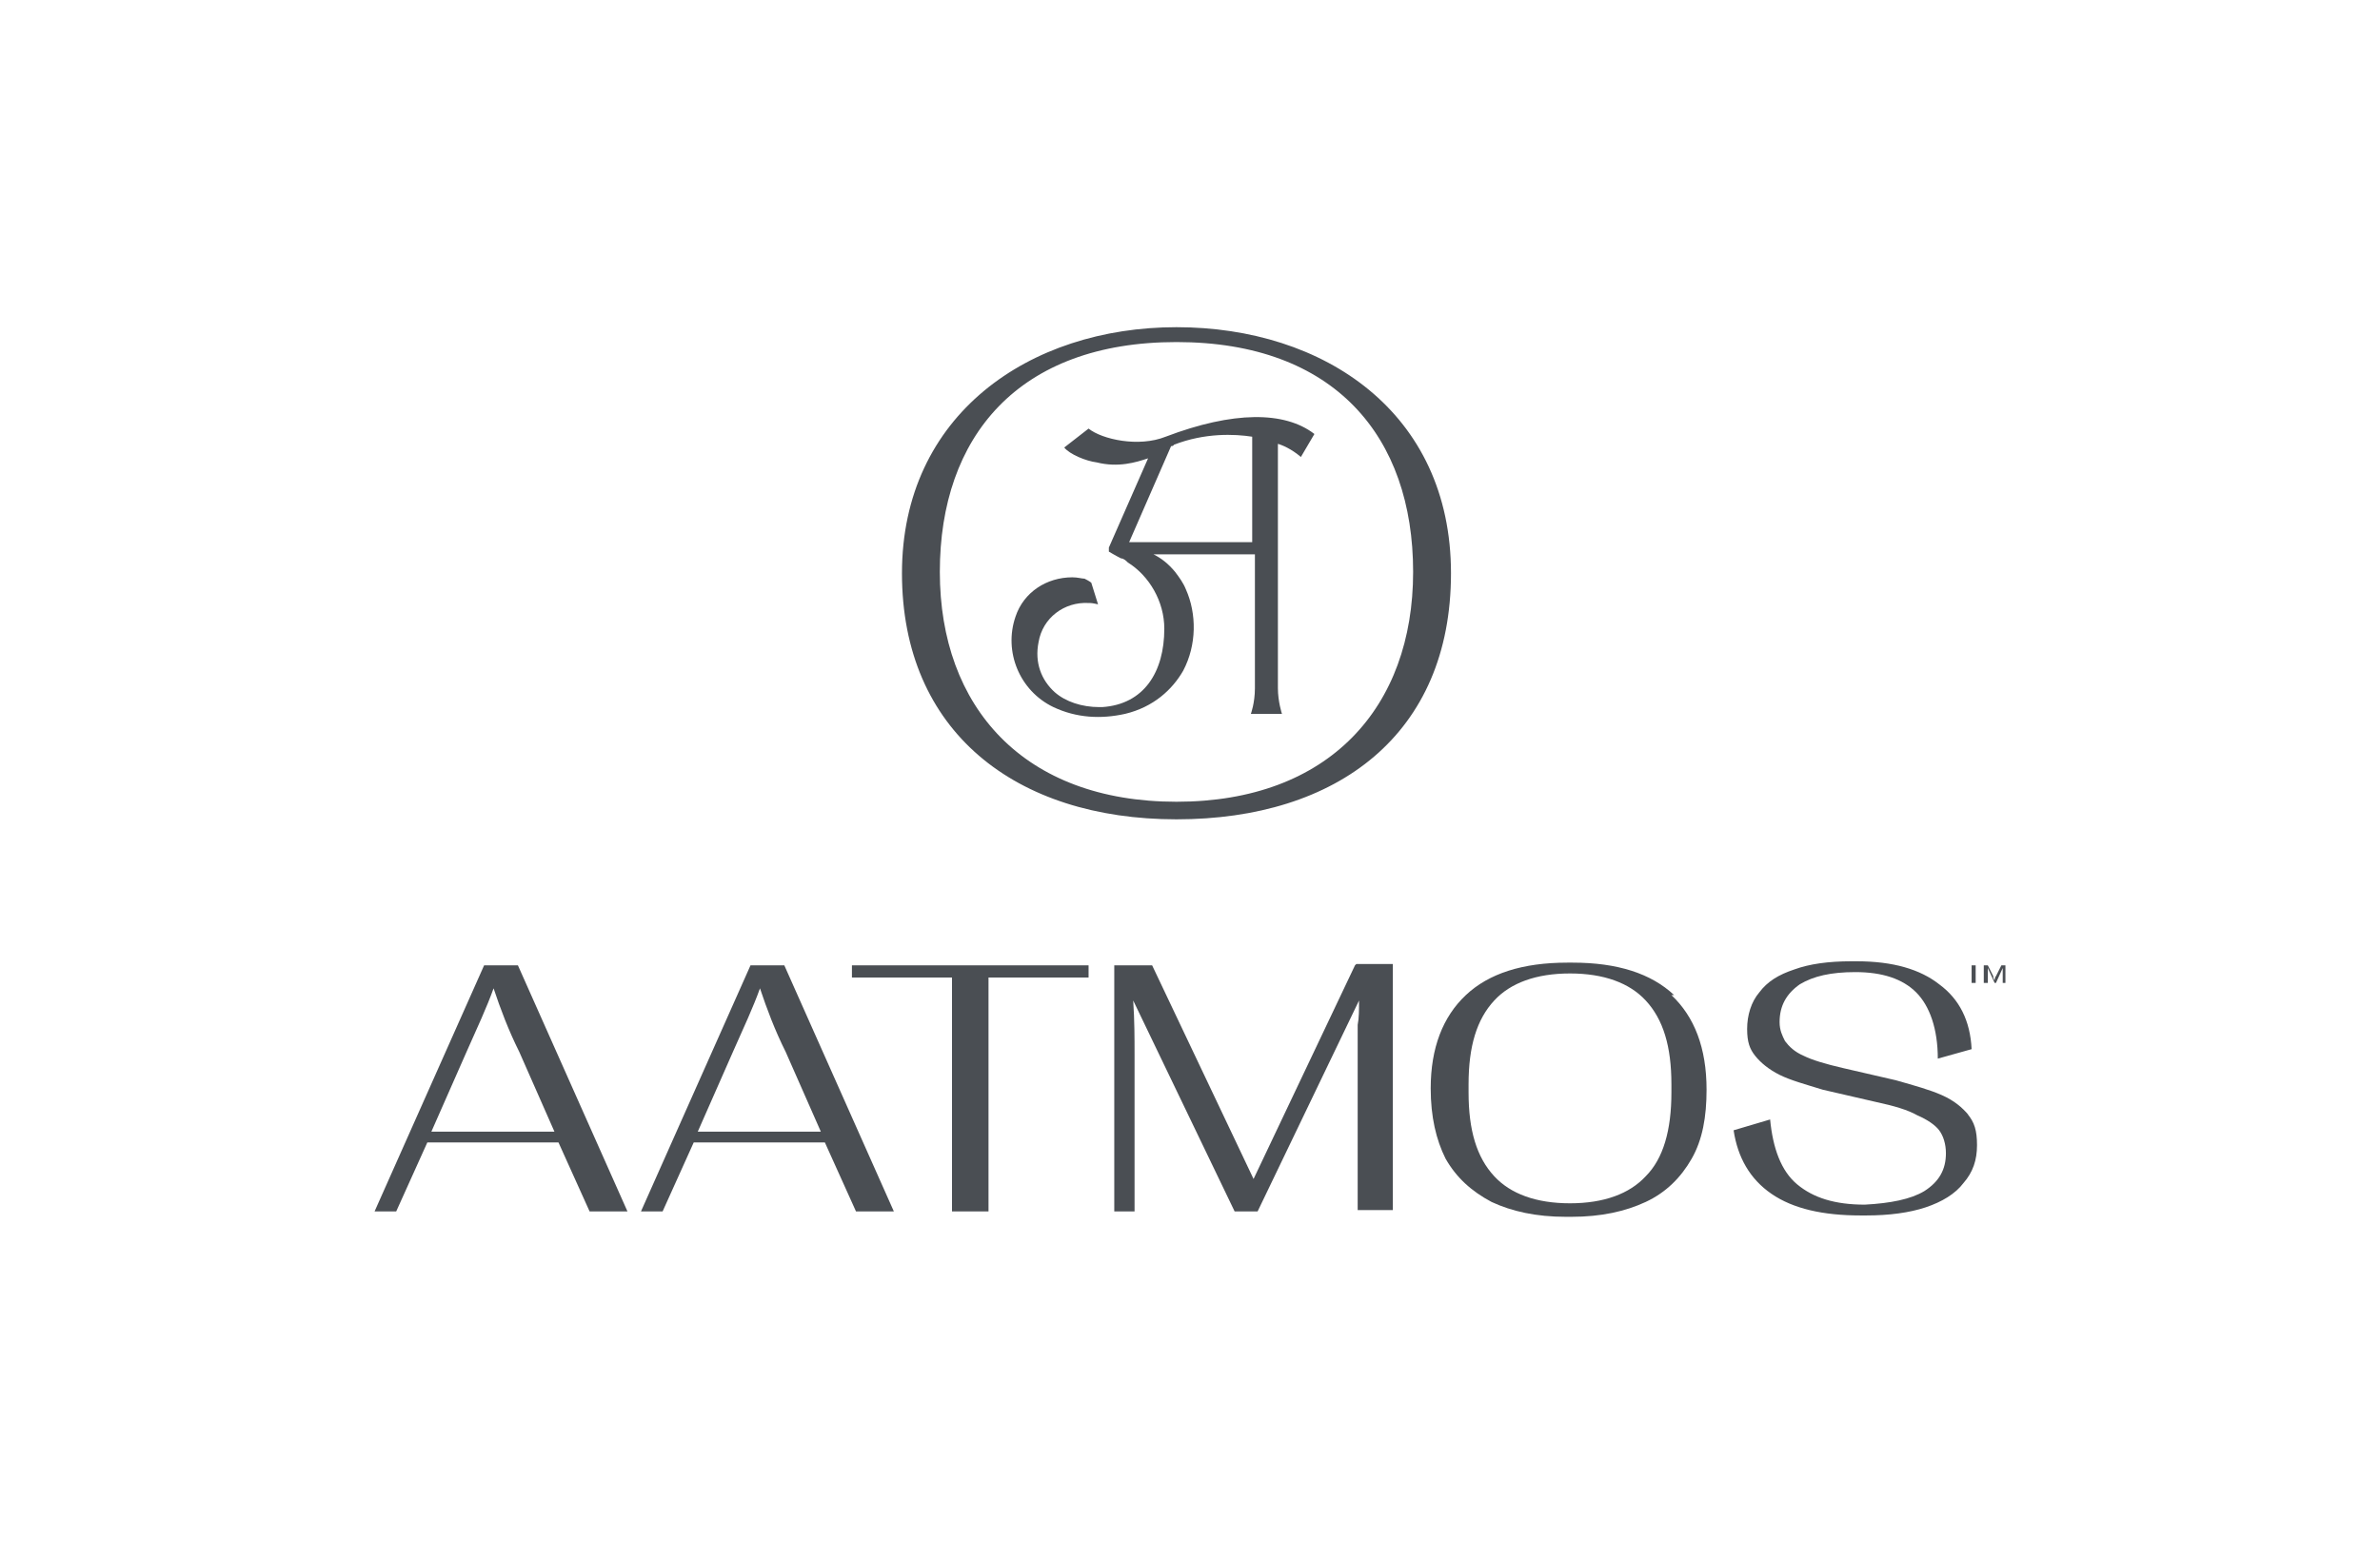 <?xml version="1.0" encoding="UTF-8"?>
<svg id="Layer_1" xmlns="http://www.w3.org/2000/svg" version="1.1" viewBox="0 0 176 114">
  <!-- Generator: Adobe Illustrator 29.2.1, SVG Export Plug-In . SVG Version: 2.1.0 Build 116)  -->
  <defs>
    <style>
      .st0 {
        fill: #4a4e53;
      }
    </style>
  </defs>
  <g>
    <path class="st0" d="M146,72.7h-.2v-1.3h-.5c0,0,1.3,0,1.3,0h0c0,0-.5,0-.5,0v1.3Z"/>
    <path class="st0" d="M146.7,72.7v-1.3h.3l.4.8c0,.1,0,.2.1.3h0c0,0,0-.2.1-.3l.4-.8h.3v1.3h-.2v-.8c0,0,0-.1,0-.1s0-.1,0-.2h0s-.5,1.1-.5,1.1h-.1l-.5-1.1h0c0,.1,0,.2,0,.3v.8h-.1Z"/>
  </g>
  <g>
    <path class="st0" d="M38.3,71.4h-2.5l-8.1,18.2h1.6l2.3-5.1h9.7l2.3,5.1h2.8l-8.1-18.2ZM31.9,83.7l2.6-5.9c.8-1.8,1.5-3.3,2-4.7.5,1.5,1.1,3.1,1.9,4.7l2.6,5.9h-9.1Z"/>
    <path class="st0" d="M58,71.4h-2.5l-8.1,18.2h1.6l2.3-5.1h9.7l2.3,5.1h2.8l-8.1-18.2ZM51.6,83.7l2.6-5.9c.8-1.8,1.5-3.3,2-4.7.5,1.5,1.1,3.1,1.9,4.7l2.6,5.9h-9.1Z"/>
    <polygon class="st0" points="63 71.4 63 72.3 70.4 72.3 70.4 89.6 73.1 89.6 73.1 72.3 80.5 72.3 80.5 71.4 63 71.4"/>
    <path class="st0" d="M100.2,71.4l-7.5,15.8-7.5-15.8h-2.8v18.2h1.5v-11.6c0-1.2,0-2.5-.1-4l7.5,15.6h1.7l7.5-15.6c0,.7,0,1.3-.1,1.8,0,.6,0,1.4,0,2.1v11.6h2.6v-18.2h-2.7Z"/>
    <path class="st0" d="M123.8,73.6c-1.7-1.6-4.2-2.4-7.5-2.4s-.2,0-.2,0c0,0-.1,0-.2,0-3.3,0-5.8.8-7.5,2.4-1.7,1.6-2.6,3.9-2.6,6.9h0c0,2.1.4,3.8,1.1,5.2.8,1.4,1.9,2.4,3.4,3.2,1.5.7,3.3,1.1,5.5,1.1s.2,0,.2,0c0,0,.1,0,.2,0,2.2,0,4-.4,5.5-1.1,1.5-.7,2.6-1.8,3.4-3.2.8-1.4,1.1-3.1,1.1-5.1h0c0-3.1-.9-5.4-2.6-7ZM110.5,87c-1.3-1.4-1.9-3.4-1.9-6.2v-.6c0-2.8.6-4.8,1.9-6.2,1.2-1.3,3.1-2,5.6-2,2.5,0,4.4.7,5.6,2,1.3,1.4,1.9,3.4,1.9,6.2v.6c0,2.8-.6,4.9-1.9,6.2-1.2,1.3-3.1,2-5.6,2-2.5,0-4.4-.7-5.6-2Z"/>
    <path class="st0" d="M145.6,82.5c-.5-.6-1.1-1.1-2-1.5-.9-.4-2-.7-3.4-1.1l-3.9-.9c-1.3-.3-2.3-.6-2.9-.9-.7-.3-1.1-.7-1.4-1.1-.2-.4-.4-.8-.4-1.4,0-1.2.5-2.1,1.5-2.8,1-.6,2.3-.9,4.1-.9,2,0,3.5.5,4.5,1.5,1,1,1.6,2.7,1.6,4.9l2.5-.7c-.1-2.1-.9-3.7-2.4-4.8-1.4-1.1-3.4-1.7-6.1-1.7s-.1,0-.2,0c0,0-.2,0-.2,0-1.7,0-3.1.2-4.2.6-1.2.4-2,.9-2.6,1.7-.6.7-.9,1.7-.9,2.7s.2,1.5.6,2c.4.5,1,1,1.8,1.4.8.4,1.9.7,3.2,1.1l3.9.9c1.4.3,2.4.6,3.1,1,.7.3,1.3.7,1.6,1.1.3.4.5,1,.5,1.7,0,1.2-.5,2.1-1.6,2.8-1,.6-2.5.9-4.4,1-2.2,0-3.8-.5-5-1.5-1.2-1-1.8-2.7-2-4.8l-2.7.8c.3,2,1.2,3.6,2.8,4.7,1.6,1.1,3.8,1.6,6.6,1.6s.1,0,.2,0c0,0,.2,0,.2,0,1.7,0,3.2-.2,4.4-.6,1.2-.4,2.2-1,2.8-1.8.7-.8,1-1.7,1-2.8s-.2-1.7-.7-2.3Z"/>
  </g>
  <g>
    <path class="st0" d="M87,60.6c-11.9,0-20.3-6.5-20.3-18.2s9.4-18.2,20.3-18.2,20.3,6.3,20.3,18.2-8.4,18.2-20.3,18.2ZM87,25.3c-11.7,0-17.5,7-17.5,17s6.2,17,17.5,17,17.5-7,17.5-17-5.8-17-17.5-17Z"/>
    <path class="st0" d="M94.4,32.8c.4.1,1.1.4,1.8,1l1-1.7c-2.2-1.7-6-1.7-11,.2-2,.8-4.7.2-5.7-.6l-1.8,1.4c.4.5,1.6,1,2.4,1.1,1.6.4,2.9,0,3.8-.3l-2.9,6.6v.3c-.1,0-.1,0,0,0h0s.5.3.9.5c.2,0,.4.2.5.3,1.6,1,2.7,2.9,2.7,4.9,0,3.2-1.5,5.6-4.6,5.8,0,0-.1,0-.2,0-1.3,0-2.5-.4-3.3-1.1-1-.9-1.5-2.2-1.2-3.7.3-1.8,1.9-3,3.7-2.9,0,0,0,0,.1,0,.2,0,.6.1.6.1h0s0,0,0,0l-.5-1.6s-.1-.1-.5-.3c-.2,0-.5-.1-.9-.1-1.9,0-3.6,1.1-4.2,2.9-.9,2.6.3,5.5,2.8,6.7,1.7.8,3.5.9,5.3.5,2.1-.5,3.5-1.8,4.3-3.2,1-1.9,1-4.2.2-6-.2-.5-.5-.9-.8-1.3-.5-.6-1-1-1.6-1.3h7.5v9.9c0,1.1-.3,1.9-.3,1.9h2.3s-.3-.9-.3-1.9v-18.1ZM83.5,40.1l3.1-7.1c.2,0,.2-.1.2-.1,2.3-.9,4.5-.8,5.8-.6v7.8h-9.2Z"/>
  </g>
</svg>